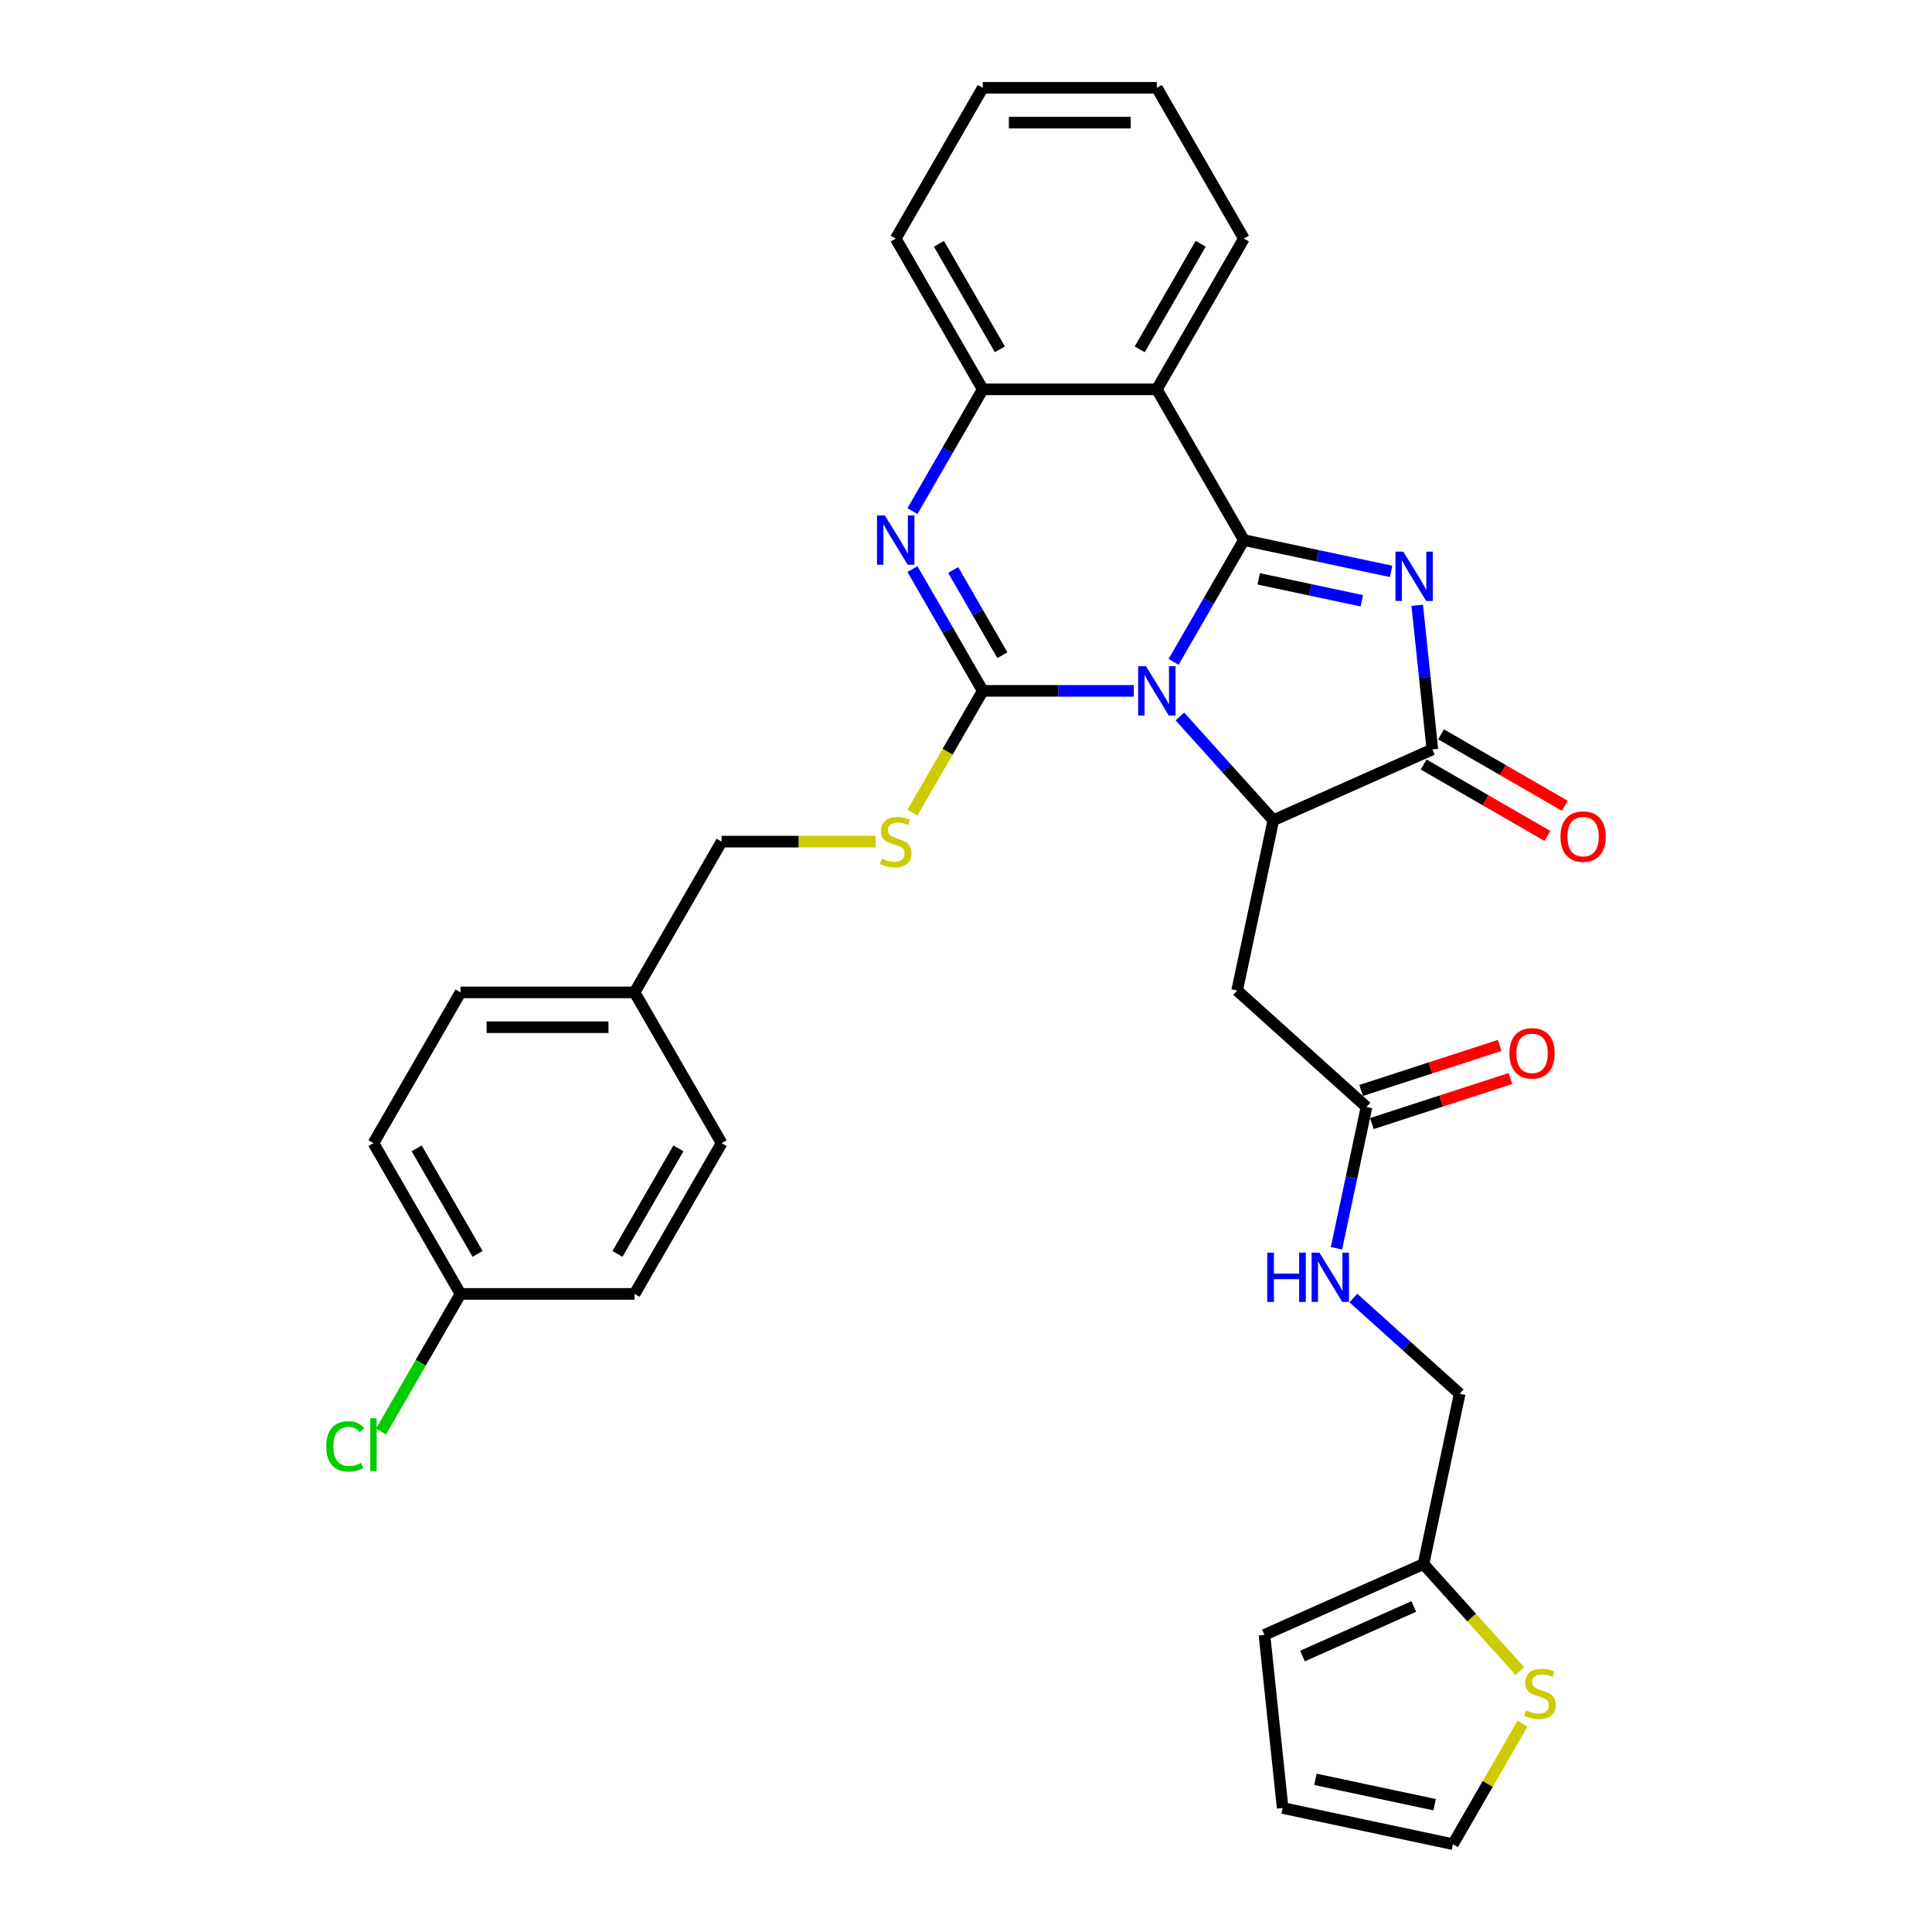 <?xml version='1.0' encoding='iso-8859-1'?>
<svg version='1.1' baseProfile='full'
              xmlns='http://www.w3.org/2000/svg'
                      xmlns:rdkit='http://www.rdkit.org/xml'
                      xmlns:xlink='http://www.w3.org/1999/xlink'
                  xml:space='preserve'
width='1000px' height='1000px' viewBox='0 0 1000 1000'>
<!-- END OF HEADER -->
<rect style='opacity:1.0;fill:#FFFFFF;stroke:none' width='1000' height='1000' x='0' y='0'> </rect>
<path class='bond-0' d='M 607.446,342.579 L 625.639,311.068' style='fill:none;fill-rule:evenodd;stroke:#0000FF;stroke-width:6px;stroke-linecap:butt;stroke-linejoin:miter;stroke-opacity:1' />
<path class='bond-0' d='M 625.639,311.068 L 643.832,279.557' style='fill:none;fill-rule:evenodd;stroke:#000000;stroke-width:6px;stroke-linecap:butt;stroke-linejoin:miter;stroke-opacity:1' />
<path class='bond-1' d='M 586.849,357.591 L 547.761,357.591' style='fill:none;fill-rule:evenodd;stroke:#0000FF;stroke-width:6px;stroke-linecap:butt;stroke-linejoin:miter;stroke-opacity:1' />
<path class='bond-1' d='M 547.761,357.591 L 508.673,357.591' style='fill:none;fill-rule:evenodd;stroke:#000000;stroke-width:6px;stroke-linecap:butt;stroke-linejoin:miter;stroke-opacity:1' />
<path class='bond-3' d='M 610.709,370.841 L 634.89,397.697' style='fill:none;fill-rule:evenodd;stroke:#0000FF;stroke-width:6px;stroke-linecap:butt;stroke-linejoin:miter;stroke-opacity:1' />
<path class='bond-3' d='M 634.89,397.697 L 659.071,424.553' style='fill:none;fill-rule:evenodd;stroke:#000000;stroke-width:6px;stroke-linecap:butt;stroke-linejoin:miter;stroke-opacity:1' />
<path class='bond-2' d='M 643.832,279.557 L 681.935,287.656' style='fill:none;fill-rule:evenodd;stroke:#000000;stroke-width:6px;stroke-linecap:butt;stroke-linejoin:miter;stroke-opacity:1' />
<path class='bond-2' d='M 681.935,287.656 L 720.039,295.755' style='fill:none;fill-rule:evenodd;stroke:#0000FF;stroke-width:6px;stroke-linecap:butt;stroke-linejoin:miter;stroke-opacity:1' />
<path class='bond-2' d='M 651.516,299.614 L 678.188,305.284' style='fill:none;fill-rule:evenodd;stroke:#000000;stroke-width:6px;stroke-linecap:butt;stroke-linejoin:miter;stroke-opacity:1' />
<path class='bond-2' d='M 678.188,305.284 L 704.861,310.953' style='fill:none;fill-rule:evenodd;stroke:#0000FF;stroke-width:6px;stroke-linecap:butt;stroke-linejoin:miter;stroke-opacity:1' />
<path class='bond-6' d='M 643.832,279.557 L 598.779,201.523' style='fill:none;fill-rule:evenodd;stroke:#000000;stroke-width:6px;stroke-linecap:butt;stroke-linejoin:miter;stroke-opacity:1' />
<path class='bond-4' d='M 508.673,357.591 L 490.48,326.08' style='fill:none;fill-rule:evenodd;stroke:#000000;stroke-width:6px;stroke-linecap:butt;stroke-linejoin:miter;stroke-opacity:1' />
<path class='bond-4' d='M 490.48,326.08 L 472.287,294.569' style='fill:none;fill-rule:evenodd;stroke:#0000FF;stroke-width:6px;stroke-linecap:butt;stroke-linejoin:miter;stroke-opacity:1' />
<path class='bond-4' d='M 518.822,339.127 L 506.086,317.069' style='fill:none;fill-rule:evenodd;stroke:#000000;stroke-width:6px;stroke-linecap:butt;stroke-linejoin:miter;stroke-opacity:1' />
<path class='bond-4' d='M 506.086,317.069 L 493.351,295.011' style='fill:none;fill-rule:evenodd;stroke:#0000FF;stroke-width:6px;stroke-linecap:butt;stroke-linejoin:miter;stroke-opacity:1' />
<path class='bond-9' d='M 508.673,357.591 L 490.469,389.12' style='fill:none;fill-rule:evenodd;stroke:#000000;stroke-width:6px;stroke-linecap:butt;stroke-linejoin:miter;stroke-opacity:1' />
<path class='bond-9' d='M 490.469,389.12 L 472.266,420.65' style='fill:none;fill-rule:evenodd;stroke:#CCCC00;stroke-width:6px;stroke-linecap:butt;stroke-linejoin:miter;stroke-opacity:1' />
<path class='bond-32' d='M 733.547,313.303 L 737.467,350.603' style='fill:none;fill-rule:evenodd;stroke:#0000FF;stroke-width:6px;stroke-linecap:butt;stroke-linejoin:miter;stroke-opacity:1' />
<path class='bond-32' d='M 737.467,350.603 L 741.387,387.904' style='fill:none;fill-rule:evenodd;stroke:#000000;stroke-width:6px;stroke-linecap:butt;stroke-linejoin:miter;stroke-opacity:1' />
<path class='bond-5' d='M 659.071,424.553 L 741.387,387.904' style='fill:none;fill-rule:evenodd;stroke:#000000;stroke-width:6px;stroke-linecap:butt;stroke-linejoin:miter;stroke-opacity:1' />
<path class='bond-8' d='M 659.071,424.553 L 640.337,512.69' style='fill:none;fill-rule:evenodd;stroke:#000000;stroke-width:6px;stroke-linecap:butt;stroke-linejoin:miter;stroke-opacity:1' />
<path class='bond-7' d='M 472.287,264.545 L 490.48,233.034' style='fill:none;fill-rule:evenodd;stroke:#0000FF;stroke-width:6px;stroke-linecap:butt;stroke-linejoin:miter;stroke-opacity:1' />
<path class='bond-7' d='M 490.48,233.034 L 508.673,201.523' style='fill:none;fill-rule:evenodd;stroke:#000000;stroke-width:6px;stroke-linecap:butt;stroke-linejoin:miter;stroke-opacity:1' />
<path class='bond-13' d='M 736.882,395.707 L 768.916,414.202' style='fill:none;fill-rule:evenodd;stroke:#000000;stroke-width:6px;stroke-linecap:butt;stroke-linejoin:miter;stroke-opacity:1' />
<path class='bond-13' d='M 768.916,414.202 L 800.95,432.696' style='fill:none;fill-rule:evenodd;stroke:#FF0000;stroke-width:6px;stroke-linecap:butt;stroke-linejoin:miter;stroke-opacity:1' />
<path class='bond-13' d='M 745.893,380.1 L 777.927,398.595' style='fill:none;fill-rule:evenodd;stroke:#000000;stroke-width:6px;stroke-linecap:butt;stroke-linejoin:miter;stroke-opacity:1' />
<path class='bond-13' d='M 777.927,398.595 L 809.96,417.09' style='fill:none;fill-rule:evenodd;stroke:#FF0000;stroke-width:6px;stroke-linecap:butt;stroke-linejoin:miter;stroke-opacity:1' />
<path class='bond-23' d='M 598.779,201.523 L 643.832,123.489' style='fill:none;fill-rule:evenodd;stroke:#000000;stroke-width:6px;stroke-linecap:butt;stroke-linejoin:miter;stroke-opacity:1' />
<path class='bond-23' d='M 589.93,180.807 L 621.467,126.183' style='fill:none;fill-rule:evenodd;stroke:#000000;stroke-width:6px;stroke-linecap:butt;stroke-linejoin:miter;stroke-opacity:1' />
<path class='bond-33' d='M 598.779,201.523 L 508.673,201.523' style='fill:none;fill-rule:evenodd;stroke:#000000;stroke-width:6px;stroke-linecap:butt;stroke-linejoin:miter;stroke-opacity:1' />
<path class='bond-29' d='M 508.673,201.523 L 463.62,123.489' style='fill:none;fill-rule:evenodd;stroke:#000000;stroke-width:6px;stroke-linecap:butt;stroke-linejoin:miter;stroke-opacity:1' />
<path class='bond-29' d='M 517.522,180.807 L 485.984,126.183' style='fill:none;fill-rule:evenodd;stroke:#000000;stroke-width:6px;stroke-linecap:butt;stroke-linejoin:miter;stroke-opacity:1' />
<path class='bond-10' d='M 640.337,512.69 L 707.299,572.983' style='fill:none;fill-rule:evenodd;stroke:#000000;stroke-width:6px;stroke-linecap:butt;stroke-linejoin:miter;stroke-opacity:1' />
<path class='bond-20' d='M 453.185,435.625 L 413.349,435.625' style='fill:none;fill-rule:evenodd;stroke:#CCCC00;stroke-width:6px;stroke-linecap:butt;stroke-linejoin:miter;stroke-opacity:1' />
<path class='bond-20' d='M 413.349,435.625 L 373.514,435.625' style='fill:none;fill-rule:evenodd;stroke:#000000;stroke-width:6px;stroke-linecap:butt;stroke-linejoin:miter;stroke-opacity:1' />
<path class='bond-14' d='M 707.299,572.983 L 699.528,609.545' style='fill:none;fill-rule:evenodd;stroke:#000000;stroke-width:6px;stroke-linecap:butt;stroke-linejoin:miter;stroke-opacity:1' />
<path class='bond-14' d='M 699.528,609.545 L 691.756,646.108' style='fill:none;fill-rule:evenodd;stroke:#0000FF;stroke-width:6px;stroke-linecap:butt;stroke-linejoin:miter;stroke-opacity:1' />
<path class='bond-17' d='M 710.084,581.552 L 745.948,569.899' style='fill:none;fill-rule:evenodd;stroke:#000000;stroke-width:6px;stroke-linecap:butt;stroke-linejoin:miter;stroke-opacity:1' />
<path class='bond-17' d='M 745.948,569.899 L 781.813,558.246' style='fill:none;fill-rule:evenodd;stroke:#FF0000;stroke-width:6px;stroke-linecap:butt;stroke-linejoin:miter;stroke-opacity:1' />
<path class='bond-17' d='M 704.515,564.413 L 740.38,552.76' style='fill:none;fill-rule:evenodd;stroke:#000000;stroke-width:6px;stroke-linecap:butt;stroke-linejoin:miter;stroke-opacity:1' />
<path class='bond-17' d='M 740.38,552.76 L 776.244,541.107' style='fill:none;fill-rule:evenodd;stroke:#FF0000;stroke-width:6px;stroke-linecap:butt;stroke-linejoin:miter;stroke-opacity:1' />
<path class='bond-11' d='M 786.651,864.923 L 761.722,837.236' style='fill:none;fill-rule:evenodd;stroke:#CCCC00;stroke-width:6px;stroke-linecap:butt;stroke-linejoin:miter;stroke-opacity:1' />
<path class='bond-11' d='M 761.722,837.236 L 736.793,809.549' style='fill:none;fill-rule:evenodd;stroke:#000000;stroke-width:6px;stroke-linecap:butt;stroke-linejoin:miter;stroke-opacity:1' />
<path class='bond-15' d='M 788.044,892.172 L 770.038,923.359' style='fill:none;fill-rule:evenodd;stroke:#CCCC00;stroke-width:6px;stroke-linecap:butt;stroke-linejoin:miter;stroke-opacity:1' />
<path class='bond-15' d='M 770.038,923.359 L 752.033,954.545' style='fill:none;fill-rule:evenodd;stroke:#000000;stroke-width:6px;stroke-linecap:butt;stroke-linejoin:miter;stroke-opacity:1' />
<path class='bond-12' d='M 736.793,809.549 L 755.527,721.412' style='fill:none;fill-rule:evenodd;stroke:#000000;stroke-width:6px;stroke-linecap:butt;stroke-linejoin:miter;stroke-opacity:1' />
<path class='bond-16' d='M 736.793,809.549 L 654.477,846.199' style='fill:none;fill-rule:evenodd;stroke:#000000;stroke-width:6px;stroke-linecap:butt;stroke-linejoin:miter;stroke-opacity:1' />
<path class='bond-16' d='M 731.775,831.51 L 674.154,857.165' style='fill:none;fill-rule:evenodd;stroke:#000000;stroke-width:6px;stroke-linecap:butt;stroke-linejoin:miter;stroke-opacity:1' />
<path class='bond-19' d='M 700.495,671.862 L 728.011,696.637' style='fill:none;fill-rule:evenodd;stroke:#0000FF;stroke-width:6px;stroke-linecap:butt;stroke-linejoin:miter;stroke-opacity:1' />
<path class='bond-19' d='M 728.011,696.637 L 755.527,721.412' style='fill:none;fill-rule:evenodd;stroke:#000000;stroke-width:6px;stroke-linecap:butt;stroke-linejoin:miter;stroke-opacity:1' />
<path class='bond-36' d='M 752.033,954.545 L 663.895,935.811' style='fill:none;fill-rule:evenodd;stroke:#000000;stroke-width:6px;stroke-linecap:butt;stroke-linejoin:miter;stroke-opacity:1' />
<path class='bond-36' d='M 742.559,934.108 L 680.863,920.994' style='fill:none;fill-rule:evenodd;stroke:#000000;stroke-width:6px;stroke-linecap:butt;stroke-linejoin:miter;stroke-opacity:1' />
<path class='bond-18' d='M 654.477,846.199 L 663.895,935.811' style='fill:none;fill-rule:evenodd;stroke:#000000;stroke-width:6px;stroke-linecap:butt;stroke-linejoin:miter;stroke-opacity:1' />
<path class='bond-22' d='M 373.514,435.625 L 328.461,513.659' style='fill:none;fill-rule:evenodd;stroke:#000000;stroke-width:6px;stroke-linecap:butt;stroke-linejoin:miter;stroke-opacity:1' />
<path class='bond-21' d='M 238.354,669.728 L 193.301,591.694' style='fill:none;fill-rule:evenodd;stroke:#000000;stroke-width:6px;stroke-linecap:butt;stroke-linejoin:miter;stroke-opacity:1' />
<path class='bond-21' d='M 247.203,649.012 L 215.666,594.388' style='fill:none;fill-rule:evenodd;stroke:#000000;stroke-width:6px;stroke-linecap:butt;stroke-linejoin:miter;stroke-opacity:1' />
<path class='bond-24' d='M 238.354,669.728 L 217.783,705.358' style='fill:none;fill-rule:evenodd;stroke:#000000;stroke-width:6px;stroke-linecap:butt;stroke-linejoin:miter;stroke-opacity:1' />
<path class='bond-24' d='M 217.783,705.358 L 197.212,740.988' style='fill:none;fill-rule:evenodd;stroke:#00CC00;stroke-width:6px;stroke-linecap:butt;stroke-linejoin:miter;stroke-opacity:1' />
<path class='bond-35' d='M 238.354,669.728 L 328.461,669.728' style='fill:none;fill-rule:evenodd;stroke:#000000;stroke-width:6px;stroke-linecap:butt;stroke-linejoin:miter;stroke-opacity:1' />
<path class='bond-27' d='M 328.461,513.659 L 373.514,591.694' style='fill:none;fill-rule:evenodd;stroke:#000000;stroke-width:6px;stroke-linecap:butt;stroke-linejoin:miter;stroke-opacity:1' />
<path class='bond-28' d='M 328.461,513.659 L 238.354,513.659' style='fill:none;fill-rule:evenodd;stroke:#000000;stroke-width:6px;stroke-linecap:butt;stroke-linejoin:miter;stroke-opacity:1' />
<path class='bond-28' d='M 314.945,531.681 L 251.87,531.681' style='fill:none;fill-rule:evenodd;stroke:#000000;stroke-width:6px;stroke-linecap:butt;stroke-linejoin:miter;stroke-opacity:1' />
<path class='bond-30' d='M 643.832,123.489 L 598.779,45.455' style='fill:none;fill-rule:evenodd;stroke:#000000;stroke-width:6px;stroke-linecap:butt;stroke-linejoin:miter;stroke-opacity:1' />
<path class='bond-25' d='M 328.461,669.728 L 373.514,591.694' style='fill:none;fill-rule:evenodd;stroke:#000000;stroke-width:6px;stroke-linecap:butt;stroke-linejoin:miter;stroke-opacity:1' />
<path class='bond-25' d='M 319.612,649.012 L 351.149,594.388' style='fill:none;fill-rule:evenodd;stroke:#000000;stroke-width:6px;stroke-linecap:butt;stroke-linejoin:miter;stroke-opacity:1' />
<path class='bond-26' d='M 193.301,591.694 L 238.354,513.659' style='fill:none;fill-rule:evenodd;stroke:#000000;stroke-width:6px;stroke-linecap:butt;stroke-linejoin:miter;stroke-opacity:1' />
<path class='bond-31' d='M 463.62,123.489 L 508.673,45.455' style='fill:none;fill-rule:evenodd;stroke:#000000;stroke-width:6px;stroke-linecap:butt;stroke-linejoin:miter;stroke-opacity:1' />
<path class='bond-34' d='M 598.779,45.455 L 508.673,45.455' style='fill:none;fill-rule:evenodd;stroke:#000000;stroke-width:6px;stroke-linecap:butt;stroke-linejoin:miter;stroke-opacity:1' />
<path class='bond-34' d='M 585.263,63.476 L 522.189,63.476' style='fill:none;fill-rule:evenodd;stroke:#000000;stroke-width:6px;stroke-linecap:butt;stroke-linejoin:miter;stroke-opacity:1' />
<path  class='atom-0' d='M 593.138 344.832
L 601.5 358.348
Q 602.329 359.682, 603.662 362.096
Q 604.996 364.511, 605.068 364.655
L 605.068 344.832
L 608.456 344.832
L 608.456 370.35
L 604.96 370.35
L 595.985 355.573
Q 594.94 353.843, 593.823 351.86
Q 592.742 349.878, 592.417 349.265
L 592.417 370.35
L 589.101 370.35
L 589.101 344.832
L 593.138 344.832
' fill='#0000FF'/>
<path  class='atom-3' d='M 726.328 285.532
L 734.69 299.048
Q 735.519 300.382, 736.853 302.796
Q 738.186 305.211, 738.258 305.355
L 738.258 285.532
L 741.646 285.532
L 741.646 311.05
L 738.15 311.05
L 729.175 296.273
Q 728.13 294.543, 727.013 292.56
Q 725.932 290.578, 725.607 289.965
L 725.607 311.05
L 722.291 311.05
L 722.291 285.532
L 726.328 285.532
' fill='#0000FF'/>
<path  class='atom-5' d='M 457.979 266.798
L 466.341 280.314
Q 467.17 281.647, 468.503 284.062
Q 469.837 286.477, 469.909 286.621
L 469.909 266.798
L 473.297 266.798
L 473.297 292.316
L 469.801 292.316
L 460.826 277.539
Q 459.781 275.809, 458.664 273.826
Q 457.583 271.844, 457.258 271.231
L 457.258 292.316
L 453.942 292.316
L 453.942 266.798
L 457.979 266.798
' fill='#0000FF'/>
<path  class='atom-10' d='M 456.411 444.384
Q 456.699 444.492, 457.889 444.996
Q 459.078 445.501, 460.376 445.825
Q 461.709 446.114, 463.007 446.114
Q 465.422 446.114, 466.827 444.96
Q 468.233 443.771, 468.233 441.716
Q 468.233 440.311, 467.512 439.446
Q 466.827 438.581, 465.746 438.112
Q 464.665 437.644, 462.863 437.103
Q 460.592 436.418, 459.222 435.769
Q 457.889 435.121, 456.916 433.751
Q 455.979 432.381, 455.979 430.075
Q 455.979 426.867, 458.141 424.885
Q 460.34 422.902, 464.665 422.902
Q 467.62 422.902, 470.972 424.308
L 470.143 427.083
Q 467.08 425.822, 464.773 425.822
Q 462.286 425.822, 460.916 426.867
Q 459.547 427.876, 459.583 429.642
Q 459.583 431.012, 460.268 431.841
Q 460.989 432.67, 461.998 433.138
Q 463.043 433.607, 464.773 434.147
Q 467.08 434.868, 468.449 435.589
Q 469.819 436.31, 470.792 437.788
Q 471.801 439.229, 471.801 441.716
Q 471.801 445.249, 469.422 447.159
Q 467.08 449.033, 463.151 449.033
Q 460.88 449.033, 459.15 448.528
Q 457.456 448.06, 455.438 447.231
L 456.411 444.384
' fill='#CCCC00'/>
<path  class='atom-12' d='M 789.877 885.27
Q 790.165 885.378, 791.355 885.882
Q 792.544 886.387, 793.842 886.711
Q 795.175 887, 796.473 887
Q 798.888 887, 800.293 885.846
Q 801.699 884.657, 801.699 882.602
Q 801.699 881.197, 800.978 880.332
Q 800.293 879.467, 799.212 878.998
Q 798.131 878.53, 796.329 877.989
Q 794.058 877.304, 792.688 876.655
Q 791.355 876.007, 790.382 874.637
Q 789.445 873.267, 789.445 870.961
Q 789.445 867.753, 791.607 865.771
Q 793.806 863.788, 798.131 863.788
Q 801.086 863.788, 804.438 865.194
L 803.609 867.969
Q 800.546 866.708, 798.239 866.708
Q 795.752 866.708, 794.382 867.753
Q 793.013 868.762, 793.049 870.528
Q 793.049 871.898, 793.734 872.727
Q 794.454 873.556, 795.464 874.024
Q 796.509 874.493, 798.239 875.034
Q 800.546 875.754, 801.915 876.475
Q 803.285 877.196, 804.258 878.674
Q 805.267 880.116, 805.267 882.602
Q 805.267 886.135, 802.888 888.045
Q 800.546 889.919, 796.617 889.919
Q 794.346 889.919, 792.616 889.415
Q 790.922 888.946, 788.904 888.117
L 789.877 885.27
' fill='#CCCC00'/>
<path  class='atom-14' d='M 807.708 433.029
Q 807.708 426.901, 810.735 423.477
Q 813.763 420.053, 819.422 420.053
Q 825.08 420.053, 828.108 423.477
Q 831.135 426.901, 831.135 433.029
Q 831.135 439.228, 828.072 442.76
Q 825.008 446.256, 819.422 446.256
Q 813.799 446.256, 810.735 442.76
Q 807.708 439.264, 807.708 433.029
M 819.422 443.373
Q 823.314 443.373, 825.405 440.778
Q 827.531 438.147, 827.531 433.029
Q 827.531 428.019, 825.405 425.496
Q 823.314 422.937, 819.422 422.937
Q 815.529 422.937, 813.402 425.46
Q 811.312 427.983, 811.312 433.029
Q 811.312 438.183, 813.402 440.778
Q 815.529 443.373, 819.422 443.373
' fill='#FF0000'/>
<path  class='atom-15' d='M 655.929 648.361
L 659.389 648.361
L 659.389 659.209
L 672.436 659.209
L 672.436 648.361
L 675.896 648.361
L 675.896 673.879
L 672.436 673.879
L 672.436 662.093
L 659.389 662.093
L 659.389 673.879
L 655.929 673.879
L 655.929 648.361
' fill='#0000FF'/>
<path  class='atom-15' d='M 682.924 648.361
L 691.286 661.877
Q 692.115 663.21, 693.449 665.625
Q 694.782 668.04, 694.854 668.184
L 694.854 648.361
L 698.242 648.361
L 698.242 673.879
L 694.746 673.879
L 685.772 659.101
Q 684.727 657.371, 683.609 655.389
Q 682.528 653.407, 682.204 652.794
L 682.204 673.879
L 678.888 673.879
L 678.888 648.361
L 682.924 648.361
' fill='#0000FF'/>
<path  class='atom-18' d='M 781.281 545.21
Q 781.281 539.083, 784.309 535.659
Q 787.336 532.235, 792.995 532.235
Q 798.654 532.235, 801.681 535.659
Q 804.709 539.083, 804.709 545.21
Q 804.709 551.41, 801.645 554.942
Q 798.582 558.438, 792.995 558.438
Q 787.373 558.438, 784.309 554.942
Q 781.281 551.446, 781.281 545.21
M 792.995 555.555
Q 796.888 555.555, 798.978 552.96
Q 801.105 550.328, 801.105 545.21
Q 801.105 540.201, 798.978 537.678
Q 796.888 535.119, 792.995 535.119
Q 789.103 535.119, 786.976 537.642
Q 784.886 540.165, 784.886 545.21
Q 784.886 550.365, 786.976 552.96
Q 789.103 555.555, 792.995 555.555
' fill='#FF0000'/>
<path  class='atom-25' d='M 168.865 748.645
Q 168.865 742.301, 171.82 738.985
Q 174.812 735.633, 180.47 735.633
Q 185.733 735.633, 188.544 739.346
L 186.165 741.292
Q 184.111 738.589, 180.47 738.589
Q 176.614 738.589, 174.559 741.184
Q 172.541 743.743, 172.541 748.645
Q 172.541 753.691, 174.631 756.286
Q 176.758 758.881, 180.867 758.881
Q 183.678 758.881, 186.958 757.187
L 187.967 759.89
Q 186.634 760.755, 184.615 761.26
Q 182.597 761.764, 180.362 761.764
Q 174.812 761.764, 171.82 758.376
Q 168.865 754.988, 168.865 748.645
' fill='#00CC00'/>
<path  class='atom-25' d='M 191.643 734.084
L 194.959 734.084
L 194.959 761.44
L 191.643 761.44
L 191.643 734.084
' fill='#00CC00'/>
</svg>
